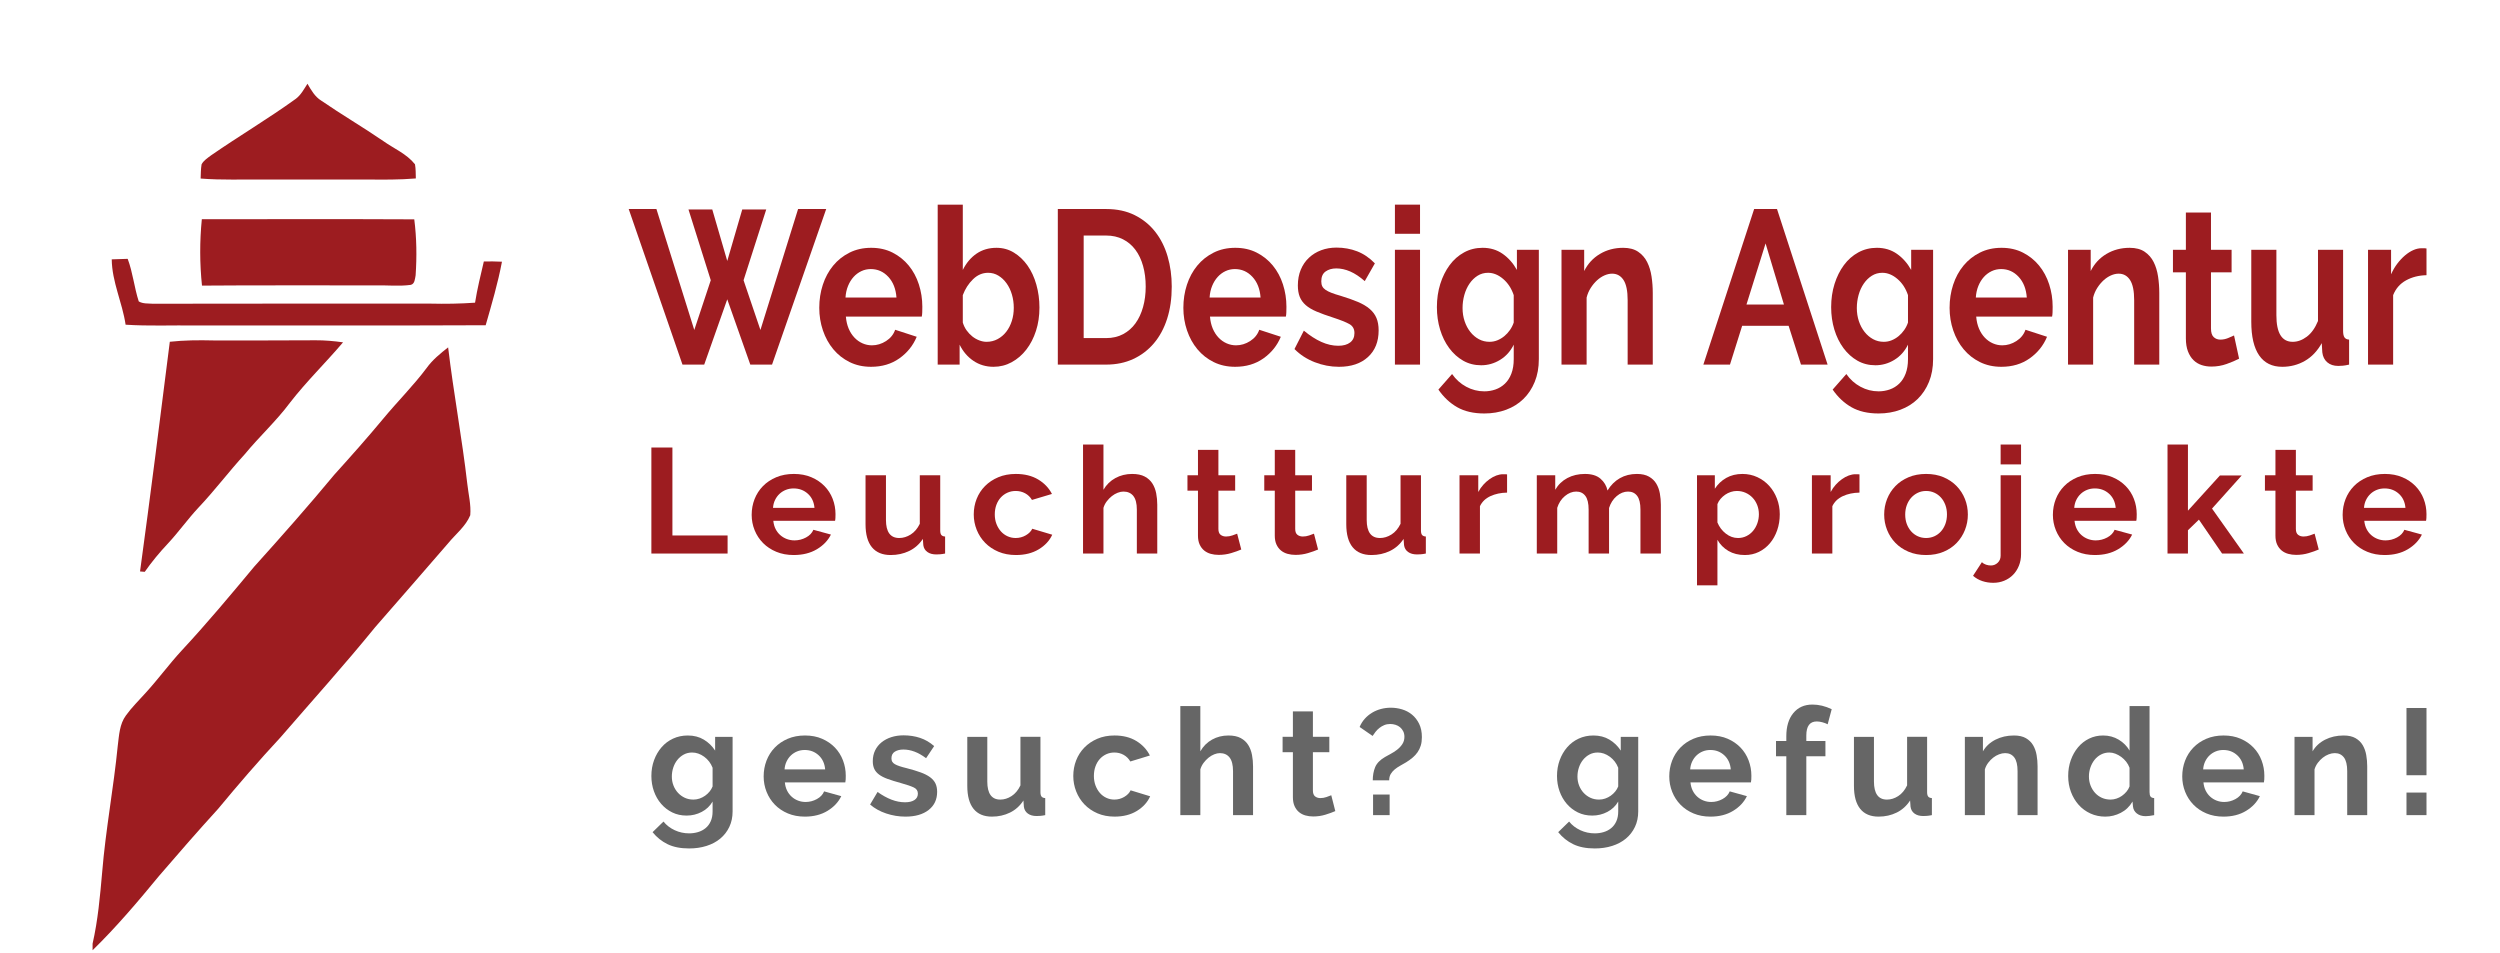 <svg xmlns="http://www.w3.org/2000/svg" xmlns:xlink="http://www.w3.org/1999/xlink" xmlns:serif="http://www.serif.com/" width="100%" height="100%" viewBox="0 0 2428 926" xml:space="preserve" style="fill-rule:evenodd;clip-rule:evenodd;stroke-linejoin:round;stroke-miterlimit:2;"><rect id="ArtBoard1" x="0" y="0" width="2427.52" height="925.323" style="fill:none;"></rect><path d="M287.39,95.906c4.978,-3.807 7.907,-9.46 11.216,-14.585c3.573,6.121 7.175,12.593 13.413,16.43c19.709,13.559 40.414,25.654 60.153,39.184c10.367,7.351 22.814,12.476 30.867,22.638c0.82,4.539 0.674,9.166 0.82,13.735c-15.785,1.318 -31.628,1.201 -47.443,1.025c-33.18,-0.029 -66.39,0 -99.571,0c-20.676,-0.176 -41.381,0.703 -61.998,-0.937c0.176,-4.627 0.176,-9.255 0.937,-13.823c2.079,-3.807 5.886,-6.179 9.254,-8.727c27.148,-18.772 55.585,-35.612 82.352,-54.94Z" style="fill:#9d1c20;fill-rule:nonzero;"></path><path d="M196.018,212.902c68.763,0 137.555,-0.234 206.318,0.117c2.314,18.011 2.548,36.256 1.318,54.355c-0.673,3.25 -0.732,8.493 -4.861,9.313c-11.129,1.493 -22.404,0.263 -33.591,0.468c-56.346,0.147 -112.691,-0.263 -169.037,0.234c-2.226,-21.437 -2.285,-43.05 -0.147,-64.487Z" style="fill:#9d1c20;fill-rule:nonzero;"></path><path d="M108.513,251.882c5.154,-0.176 10.337,-0.323 15.492,-0.498c5.037,13.383 6.355,27.792 10.748,41.351c4.07,2.431 9.078,1.904 13.617,2.255c89.849,-0.263 179.698,-0.029 269.546,-0.117c14.497,0.351 28.993,0.117 43.46,-0.908c2.109,-13.501 5.448,-26.738 8.523,-40.033c5.857,-0.118 11.743,-0.059 17.6,0.234c-3.924,20.881 -9.986,41.293 -15.814,61.705c-94.066,0.468 -188.132,0.058 -282.197,0.205c-22.492,-0.264 -45.013,0.732 -67.504,-0.732c-3.163,-21.467 -13.237,-41.557 -13.471,-63.462Z" style="fill:#9d1c20;fill-rule:nonzero;"></path><path d="M164.917,331.919c13.998,-1.522 28.085,-1.64 42.142,-1.288c33.181,-0.059 66.362,0.146 99.572,-0.147c8.873,-0.058 17.717,0.762 26.532,1.992c-16.868,19.885 -35.67,38.101 -51.66,58.776c-13.295,17.835 -29.812,32.888 -43.928,50.05c-15.434,16.868 -29.169,35.201 -44.895,51.777c-10.397,11.158 -19.212,23.633 -29.608,34.791c-8.112,8.64 -15.727,17.777 -22.492,27.5c-1.142,-0.088 -3.426,-0.293 -4.568,-0.381c10.162,-74.298 19.533,-148.684 28.905,-223.07Z" style="fill:#9d1c20;fill-rule:nonzero;"></path><path d="M414.373,357.369c5.681,-7.878 13.237,-14.057 20.851,-20.002c5.272,44.338 13.53,88.267 18.626,132.635c1.113,10.074 3.749,20.148 2.87,30.369c-4.452,10.865 -14.233,18.362 -21.525,27.294c-23.575,27.119 -47.033,54.325 -70.725,81.327c-29.754,36.607 -61.383,71.662 -92.221,107.332c-20.881,22.433 -40.883,45.627 -60.416,69.231c-19.388,21.291 -38.335,42.963 -57.078,64.81c-20.617,25.01 -41.586,49.873 -64.839,72.511l0,-6.355c5.213,-22.843 7.263,-46.154 9.313,-69.436c3.368,-41.235 11.129,-81.912 15.17,-123.088c1.259,-9.928 1.699,-20.734 7.878,-29.11c5.652,-7.878 12.651,-14.672 19.094,-21.877c12.154,-13.266 22.755,-27.85 34.938,-41.058c24.541,-26.357 47.619,-54.032 70.667,-81.707c26.415,-29.315 52.538,-58.865 77.724,-89.234c16.224,-17.952 32.302,-36.051 47.765,-54.677c13.706,-16.546 29.022,-31.716 41.908,-48.965Z" style="fill:#9d1c20;fill-rule:nonzero;"></path><g><path d="M668.641,203.427l23.113,0l14.559,50.013l14.56,-50.013l23.294,0l-22.02,68.741l16.379,48.31l36.58,-117.476l27.298,0l-52.595,151.101l-21.111,0l-22.385,-63.42l-22.385,63.42l-21.11,0l-52.232,-151.101l26.935,0l36.762,117.476l16.015,-48.31l-21.657,-68.741Z" style="fill:#9d1c20;fill-rule:nonzero;"></path><path d="M845.9,356.232c-7.643,0 -14.559,-1.526 -20.747,-4.576c-6.187,-3.05 -11.465,-7.2 -15.833,-12.45c-4.368,-5.249 -7.735,-11.35 -10.1,-18.302c-2.366,-6.952 -3.549,-14.259 -3.549,-21.921c0,-7.945 1.152,-15.429 3.458,-22.452c2.305,-7.023 5.641,-13.195 10.009,-18.516c4.368,-5.32 9.676,-9.541 15.924,-12.662c6.249,-3.122 13.255,-4.682 21.02,-4.682c7.765,0 14.711,1.56 20.838,4.682c6.127,3.121 11.344,7.306 15.651,12.556c4.307,5.25 7.583,11.35 9.828,18.303c2.244,6.952 3.367,14.187 3.367,21.707c0,1.845 -0.031,3.618 -0.091,5.321c-0.061,1.702 -0.213,3.121 -0.455,4.256l-73.707,0c0.364,4.398 1.274,8.3 2.73,11.705c1.456,3.405 3.337,6.314 5.642,8.726c2.305,2.412 4.914,4.256 7.826,5.533c2.911,1.277 5.945,1.915 9.099,1.915c4.853,0 9.433,-1.383 13.74,-4.15c4.308,-2.766 7.25,-6.42 8.827,-10.96l20.929,6.81c-3.519,8.513 -9.13,15.501 -16.834,20.963c-7.704,5.462 -16.895,8.194 -27.572,8.194Zm24.751,-67.251c-0.607,-8.371 -3.246,-15.075 -7.917,-20.112c-4.671,-5.036 -10.343,-7.555 -17.016,-7.555c-3.276,0 -6.339,0.674 -9.19,2.022c-2.852,1.348 -5.369,3.228 -7.553,5.64c-2.184,2.412 -3.973,5.32 -5.369,8.725c-1.395,3.405 -2.214,7.165 -2.457,11.28l49.502,0Z" style="fill:#9d1c20;fill-rule:nonzero;"></path><path d="M964.922,356.232c-7.28,0 -13.771,-1.916 -19.473,-5.746c-5.702,-3.831 -10.191,-9.081 -13.467,-15.749l0,19.366l-21.293,0l0,-155.358l24.387,0l0,63.42c3.397,-6.81 7.856,-12.095 13.376,-15.855c5.52,-3.759 11.981,-5.639 19.382,-5.639c6.188,0 11.829,1.56 16.925,4.682c5.096,3.121 9.494,7.306 13.194,12.556c3.701,5.25 6.552,11.421 8.554,18.515c2.002,7.094 3.003,14.543 3.003,22.346c0,8.088 -1.122,15.607 -3.367,22.559c-2.245,6.952 -5.369,13.018 -9.373,18.196c-4.003,5.179 -8.735,9.258 -14.195,12.237c-5.46,2.98 -11.344,4.47 -17.653,4.47Zm-6.734,-24.262c3.883,0 7.462,-0.887 10.738,-2.66c3.276,-1.774 6.066,-4.15 8.371,-7.129c2.306,-2.98 4.095,-6.456 5.369,-10.429c1.274,-3.972 1.911,-8.229 1.911,-12.769c0,-4.54 -0.607,-8.867 -1.82,-12.982c-1.213,-4.114 -2.942,-7.732 -5.187,-10.854c-2.244,-3.121 -4.883,-5.604 -7.916,-7.448c-3.033,-1.845 -6.37,-2.767 -10.01,-2.767c-5.459,0 -10.343,2.093 -14.65,6.278c-4.307,4.186 -7.613,9.329 -9.918,15.43l0,26.602c0.849,2.838 2.093,5.392 3.73,7.662c1.638,2.27 3.489,4.221 5.551,5.852c2.063,1.632 4.307,2.909 6.734,3.831c2.426,0.922 4.792,1.383 7.097,1.383Z" style="fill:#9d1c20;fill-rule:nonzero;"></path><path d="M1027.35,354.103l0,-151.101l46.954,0c10.555,0 19.806,1.986 27.753,5.959c7.947,3.972 14.59,9.364 19.928,16.174c5.338,6.81 9.342,14.791 12.011,23.942c2.67,9.151 4.004,18.905 4.004,29.263c0,11.492 -1.486,21.885 -4.459,31.178c-2.972,9.293 -7.249,17.238 -12.83,23.836c-5.581,6.597 -12.284,11.705 -20.11,15.323c-7.825,3.618 -16.591,5.426 -26.297,5.426l-46.954,0Zm85.354,-75.763c0,-7.236 -0.85,-13.905 -2.548,-20.005c-1.699,-6.101 -4.186,-11.351 -7.462,-15.749c-3.276,-4.398 -7.31,-7.803 -12.102,-10.215c-4.793,-2.412 -10.222,-3.618 -16.288,-3.618l-21.839,0l0,99.599l21.839,0c6.187,0 11.677,-1.277 16.47,-3.83c4.792,-2.554 8.796,-6.066 12.011,-10.535c3.215,-4.469 5.672,-9.754 7.371,-15.855c1.698,-6.101 2.548,-12.698 2.548,-19.792Z" style="fill:#9d1c20;fill-rule:nonzero;"></path><path d="M1199.51,356.232c-7.643,0 -14.559,-1.526 -20.747,-4.576c-6.188,-3.05 -11.465,-7.2 -15.833,-12.45c-4.368,-5.249 -7.735,-11.35 -10.1,-18.302c-2.366,-6.952 -3.549,-14.259 -3.549,-21.921c0,-7.945 1.152,-15.429 3.458,-22.452c2.305,-7.023 5.641,-13.195 10.009,-18.516c4.368,-5.32 9.676,-9.541 15.924,-12.662c6.249,-3.122 13.255,-4.682 21.02,-4.682c7.765,0 14.711,1.56 20.838,4.682c6.127,3.121 11.344,7.306 15.651,12.556c4.307,5.25 7.583,11.35 9.828,18.303c2.244,6.952 3.367,14.187 3.367,21.707c0,1.845 -0.031,3.618 -0.091,5.321c-0.061,1.702 -0.213,3.121 -0.455,4.256l-73.707,0c0.364,4.398 1.274,8.3 2.73,11.705c1.456,3.405 3.337,6.314 5.642,8.726c2.305,2.412 4.914,4.256 7.826,5.533c2.911,1.277 5.945,1.915 9.099,1.915c4.853,0 9.433,-1.383 13.74,-4.15c4.307,-2.766 7.25,-6.42 8.827,-10.96l20.929,6.81c-3.519,8.513 -9.13,15.501 -16.834,20.963c-7.705,5.462 -16.895,8.194 -27.572,8.194Zm24.751,-67.251c-0.607,-8.371 -3.246,-15.075 -7.917,-20.112c-4.671,-5.036 -10.343,-7.555 -17.016,-7.555c-3.276,0 -6.339,0.674 -9.19,2.022c-2.852,1.348 -5.369,3.228 -7.553,5.64c-2.184,2.412 -3.973,5.32 -5.369,8.725c-1.395,3.405 -2.214,7.165 -2.457,11.28l49.502,0Z" style="fill:#9d1c20;fill-rule:nonzero;"></path><path d="M1300.33,356.232c-8.008,0 -15.833,-1.49 -23.477,-4.47c-7.643,-2.979 -14.195,-7.235 -19.655,-12.769l9.1,-17.877c5.823,4.824 11.495,8.478 17.016,10.961c5.52,2.483 11.01,3.724 16.47,3.724c4.853,0 8.675,-1.064 11.465,-3.192c2.791,-2.128 4.186,-5.179 4.186,-9.152c0,-3.972 -1.638,-6.881 -4.914,-8.725c-3.275,-1.845 -8.614,-3.973 -16.015,-6.385c-6.187,-1.986 -11.465,-3.901 -15.833,-5.746c-4.368,-1.844 -7.886,-3.937 -10.555,-6.278c-2.67,-2.341 -4.611,-5.037 -5.824,-8.087c-1.213,-3.051 -1.82,-6.704 -1.82,-10.96c0,-5.676 0.94,-10.783 2.821,-15.323c1.88,-4.541 4.519,-8.407 7.916,-11.599c3.398,-3.192 7.371,-5.64 11.921,-7.342c4.55,-1.703 9.494,-2.554 14.832,-2.554c7.158,0 13.862,1.206 20.11,3.618c6.248,2.412 11.981,6.313 17.198,11.705l-9.827,17.238c-4.853,-4.256 -9.555,-7.378 -14.105,-9.364c-4.549,-1.986 -9.069,-2.979 -13.558,-2.979c-4.125,0 -7.583,0.993 -10.373,2.979c-2.791,1.986 -4.186,5.179 -4.186,9.577c0,1.986 0.333,3.618 1.001,4.895c0.667,1.277 1.729,2.412 3.185,3.405c1.456,0.993 3.366,1.951 5.732,2.873c2.366,0.922 5.308,1.88 8.827,2.873c6.552,1.986 12.163,3.973 16.834,5.959c4.671,1.986 8.493,4.256 11.465,6.81c2.973,2.554 5.157,5.498 6.552,8.832c1.395,3.334 2.093,7.343 2.093,12.025c0,10.924 -3.458,19.544 -10.373,25.857c-6.916,6.314 -16.319,9.471 -28.209,9.471Z" style="fill:#9d1c20;fill-rule:nonzero;"></path><path d="M1354.75,354.103l0,-111.517l24.387,0l0,111.517l-24.387,0Zm0,-127.053l0,-28.305l24.387,0l0,28.305l-24.387,0Z" style="fill:#9d1c20;fill-rule:nonzero;"></path><path d="M1438.46,354.742c-6.43,0 -12.254,-1.49 -17.471,-4.469c-5.217,-2.98 -9.737,-7.059 -13.559,-12.237c-3.821,-5.179 -6.764,-11.173 -8.826,-17.984c-2.063,-6.81 -3.094,-14.046 -3.094,-21.707c0,-8.087 1.092,-15.607 3.276,-22.559c2.184,-6.952 5.217,-13.053 9.099,-18.303c3.883,-5.249 8.554,-9.364 14.014,-12.343c5.459,-2.98 11.465,-4.469 18.017,-4.469c7.401,0 13.892,1.95 19.473,5.852c5.581,3.902 10.191,9.116 13.831,15.642l0,-19.579l21.293,0l0,106.197c0,8.229 -1.335,15.607 -4.004,22.133c-2.669,6.527 -6.339,12.06 -11.01,16.6c-4.671,4.54 -10.252,8.016 -16.743,10.428c-6.491,2.412 -13.559,3.618 -21.202,3.618c-10.434,0 -19.2,-2.022 -26.298,-6.065c-7.098,-4.044 -13.194,-9.754 -18.29,-17.132l13.285,-15.11c3.64,5.249 8.22,9.364 13.741,12.343c5.52,2.98 11.374,4.469 17.562,4.469c3.761,0 7.37,-0.603 10.828,-1.809c3.458,-1.205 6.522,-3.085 9.191,-5.639c2.669,-2.554 4.762,-5.817 6.278,-9.79c1.517,-3.973 2.275,-8.655 2.275,-14.046l0,-14.046c-3.154,6.384 -7.583,11.315 -13.285,14.791c-5.702,3.476 -11.829,5.214 -18.381,5.214Zm8.189,-22.772c2.67,0 5.218,-0.496 7.644,-1.489c2.427,-0.994 4.671,-2.342 6.734,-4.044c2.062,-1.703 3.882,-3.689 5.459,-5.959c1.578,-2.27 2.791,-4.682 3.64,-7.236l0,-26.602c-2.184,-6.527 -5.611,-11.776 -10.282,-15.749c-4.671,-3.973 -9.555,-5.959 -14.65,-5.959c-3.762,0 -7.159,0.958 -10.192,2.873c-3.033,1.916 -5.642,4.469 -7.826,7.662c-2.183,3.192 -3.852,6.845 -5.004,10.96c-1.153,4.114 -1.729,8.371 -1.729,12.769c0,4.54 0.667,8.797 2.002,12.769c1.334,3.973 3.185,7.449 5.55,10.428c2.366,2.98 5.126,5.321 8.281,7.023c3.155,1.703 6.612,2.554 10.373,2.554Z" style="fill:#9d1c20;fill-rule:nonzero;"></path><path d="M1605.16,354.103l-24.386,0l0,-62.568c0,-8.939 -1.335,-15.465 -4.004,-19.58c-2.669,-4.114 -6.37,-6.172 -11.102,-6.172c-2.426,0 -4.913,0.568 -7.461,1.703c-2.548,1.135 -4.944,2.731 -7.189,4.788c-2.244,2.058 -4.277,4.505 -6.097,7.343c-1.819,2.837 -3.154,5.959 -4.003,9.364l0,65.122l-24.387,0l0,-111.517l22.021,0l0,20.644c3.518,-7.094 8.614,-12.628 15.287,-16.6c6.673,-3.973 14.195,-5.959 22.567,-5.959c5.945,0 10.798,1.277 14.559,3.83c3.761,2.554 6.673,5.888 8.736,10.003c2.062,4.114 3.488,8.796 4.276,14.046c0.789,5.25 1.183,10.57 1.183,15.961l0,69.592Z" style="fill:#9d1c20;fill-rule:nonzero;"></path><path d="M1703.62,203.002l22.203,0l49.138,151.101l-25.843,0l-12.011,-37.669l-45.134,0l-11.829,37.669l-25.843,0l49.319,-151.101Zm28.937,92.789l-17.835,-59.377l-18.563,59.377l36.398,0Z" style="fill:#9d1c20;fill-rule:nonzero;"></path><path d="M1821.37,354.742c-6.43,0 -12.254,-1.49 -17.471,-4.469c-5.217,-2.98 -9.736,-7.059 -13.558,-12.237c-3.822,-5.179 -6.764,-11.173 -8.827,-17.984c-2.062,-6.81 -3.094,-14.046 -3.094,-21.707c0,-8.087 1.092,-15.607 3.276,-22.559c2.184,-6.952 5.217,-13.053 9.1,-18.303c3.882,-5.249 8.553,-9.364 14.013,-12.343c5.46,-2.98 11.466,-4.469 18.017,-4.469c7.401,0 13.892,1.95 19.473,5.852c5.581,3.902 10.192,9.116 13.832,15.642l0,-19.579l21.292,0l0,106.197c0,8.229 -1.334,15.607 -4.003,22.133c-2.67,6.527 -6.34,12.06 -11.011,16.6c-4.671,4.54 -10.252,8.016 -16.743,10.428c-6.491,2.412 -13.558,3.618 -21.202,3.618c-10.434,0 -19.2,-2.022 -26.298,-6.065c-7.097,-4.044 -13.194,-9.754 -18.29,-17.132l13.286,-15.11c3.64,5.249 8.22,9.364 13.74,12.343c5.52,2.98 11.374,4.469 17.562,4.469c3.761,0 7.371,-0.603 10.829,-1.809c3.457,-1.205 6.521,-3.085 9.19,-5.639c2.669,-2.554 4.762,-5.817 6.279,-9.79c1.516,-3.973 2.275,-8.655 2.275,-14.046l0,-14.046c-3.155,6.384 -7.583,11.315 -13.286,14.791c-5.702,3.476 -11.829,5.214 -18.381,5.214Zm8.19,-22.772c2.669,0 5.217,-0.496 7.643,-1.489c2.427,-0.994 4.672,-2.342 6.734,-4.044c2.063,-1.703 3.883,-3.689 5.46,-5.959c1.577,-2.27 2.79,-4.682 3.64,-7.236l0,-26.602c-2.184,-6.527 -5.612,-11.776 -10.283,-15.749c-4.671,-3.973 -9.554,-5.959 -14.65,-5.959c-3.761,0 -7.158,0.958 -10.192,2.873c-3.033,1.916 -5.641,4.469 -7.825,7.662c-2.184,3.192 -3.852,6.845 -5.005,10.96c-1.152,4.114 -1.729,8.371 -1.729,12.769c0,4.54 0.668,8.797 2.002,12.769c1.335,3.973 3.185,7.449 5.551,10.428c2.366,2.98 5.126,5.321 8.28,7.023c3.155,1.703 6.613,2.554 10.374,2.554Z" style="fill:#9d1c20;fill-rule:nonzero;"></path><path d="M1943.67,356.232c-7.644,0 -14.559,-1.526 -20.747,-4.576c-6.188,-3.05 -11.465,-7.2 -15.833,-12.45c-4.368,-5.249 -7.735,-11.35 -10.101,-18.302c-2.365,-6.952 -3.548,-14.259 -3.548,-21.921c0,-7.945 1.152,-15.429 3.457,-22.452c2.306,-7.023 5.642,-13.195 10.01,-18.516c4.368,-5.32 9.676,-9.541 15.924,-12.662c6.248,-3.122 13.255,-4.682 21.02,-4.682c7.765,0 14.711,1.56 20.838,4.682c6.127,3.121 11.344,7.306 15.651,12.556c4.307,5.25 7.583,11.35 9.828,18.303c2.244,6.952 3.366,14.187 3.366,21.707c0,1.845 -0.03,3.618 -0.091,5.321c-0.06,1.702 -0.212,3.121 -0.454,4.256l-73.707,0c0.364,4.398 1.274,8.3 2.73,11.705c1.456,3.405 3.337,6.314 5.642,8.726c2.305,2.412 4.914,4.256 7.825,5.533c2.912,1.277 5.945,1.915 9.1,1.915c4.853,0 9.433,-1.383 13.74,-4.15c4.307,-2.766 7.25,-6.42 8.827,-10.96l20.929,6.81c-3.519,8.513 -9.13,15.501 -16.834,20.963c-7.705,5.462 -16.895,8.194 -27.572,8.194Zm24.751,-67.251c-0.607,-8.371 -3.246,-15.075 -7.917,-20.112c-4.671,-5.036 -10.343,-7.555 -17.016,-7.555c-3.276,0 -6.339,0.674 -9.19,2.022c-2.852,1.348 -5.369,3.228 -7.553,5.64c-2.184,2.412 -3.974,5.32 -5.369,8.725c-1.395,3.405 -2.214,7.165 -2.457,11.28l49.502,0Z" style="fill:#9d1c20;fill-rule:nonzero;"></path><path d="M2097.09,354.103l-24.387,0l0,-62.568c0,-8.939 -1.334,-15.465 -4.003,-19.58c-2.67,-4.114 -6.37,-6.172 -11.102,-6.172c-2.426,0 -4.914,0.568 -7.461,1.703c-2.548,1.135 -4.944,2.731 -7.189,4.788c-2.245,2.058 -4.277,4.505 -6.097,7.343c-1.82,2.837 -3.154,5.959 -4.004,9.364l0,65.122l-24.386,0l0,-111.517l22.021,0l0,20.644c3.518,-7.094 8.614,-12.628 15.287,-16.6c6.673,-3.973 14.195,-5.959 22.567,-5.959c5.945,0 10.798,1.277 14.559,3.83c3.761,2.554 6.673,5.888 8.735,10.003c2.063,4.114 3.489,8.796 4.277,14.046c0.789,5.25 1.183,10.57 1.183,15.961l0,69.592Z" style="fill:#9d1c20;fill-rule:nonzero;"></path><path d="M2174.61,348.357c-3.276,1.703 -7.279,3.405 -12.011,5.108c-4.732,1.703 -9.706,2.554 -14.923,2.554c-3.398,0 -6.582,-0.497 -9.555,-1.49c-2.972,-0.993 -5.581,-2.589 -7.826,-4.788c-2.244,-2.199 -4.034,-5.037 -5.368,-8.513c-1.335,-3.476 -2.002,-7.697 -2.002,-12.663l0,-64.059l-12.557,0l0,-21.92l12.557,0l0,-36.179l24.387,0l0,36.179l20.019,0l0,21.92l-20.019,0l0,54.482c0,3.973 0.879,6.775 2.638,8.407c1.76,1.631 3.913,2.447 6.461,2.447c2.548,0 5.035,-0.497 7.462,-1.49c2.426,-0.993 4.368,-1.844 5.823,-2.554l4.914,22.559Z" style="fill:#9d1c20;fill-rule:nonzero;"></path><path d="M2216.47,356.232c-9.827,0 -17.289,-3.689 -22.385,-11.067c-5.096,-7.378 -7.643,-18.302 -7.643,-32.774l0,-69.805l24.386,0l0,63.633c0,17.168 5.278,25.751 15.834,25.751c4.731,0 9.311,-1.667 13.74,-5.001c4.428,-3.334 8.038,-8.406 10.828,-15.217l0,-69.166l24.387,0l0,78.743c0,2.98 0.455,5.108 1.365,6.385c0.91,1.277 2.396,1.986 4.459,2.128l0,24.261c-2.427,0.568 -4.459,0.923 -6.097,1.065c-1.638,0.141 -3.124,0.212 -4.459,0.212c-4.367,0 -7.916,-1.17 -10.646,-3.511c-2.73,-2.341 -4.338,-5.569 -4.823,-9.683l-0.546,-8.939c-4.246,7.662 -9.706,13.408 -16.379,17.239c-6.673,3.83 -14.013,5.746 -22.021,5.746Z" style="fill:#9d1c20;fill-rule:nonzero;"></path><path d="M2356.61,267.273c-7.401,0.142 -14.013,1.809 -19.837,5.001c-5.824,3.193 -10.01,7.981 -12.557,14.366l0,67.463l-24.387,0l0,-111.517l22.385,0l0,23.836c1.698,-3.831 3.7,-7.272 6.005,-10.322c2.306,-3.05 4.793,-5.711 7.462,-7.981c2.669,-2.27 5.369,-4.008 8.099,-5.214c2.729,-1.206 5.368,-1.809 7.916,-1.809l3.003,0c0.667,0 1.304,0.071 1.911,0.213l0,25.964Z" style="fill:#9d1c20;fill-rule:nonzero;"></path></g><g><path d="M632.621,537.597l0,-102.97l20.429,0l0,85.422l53.587,0l0,17.548l-74.016,0Z" style="fill:#9d1c20;fill-rule:nonzero;"></path><path d="M770.883,539.048c-6.217,0 -11.842,-1.04 -16.875,-3.118c-5.033,-2.079 -9.326,-4.907 -12.879,-8.485c-3.553,-3.577 -6.292,-7.735 -8.216,-12.472c-1.924,-4.738 -2.887,-9.717 -2.887,-14.938c0,-5.415 0.938,-10.515 2.813,-15.301c1.875,-4.786 4.589,-8.991 8.142,-12.617c3.553,-3.626 7.87,-6.502 12.953,-8.629c5.082,-2.127 10.781,-3.191 17.097,-3.191c6.316,0 11.966,1.064 16.95,3.191c4.984,2.127 9.227,4.979 12.731,8.556c3.503,3.578 6.168,7.735 7.994,12.473c1.825,4.737 2.738,9.668 2.738,14.793c0,1.257 -0.025,2.465 -0.074,3.625c-0.049,1.161 -0.173,2.128 -0.37,2.901l-59.953,0c0.296,2.997 1.036,5.656 2.22,7.977c1.185,2.32 2.714,4.302 4.589,5.946c1.876,1.643 3.997,2.9 6.366,3.771c2.368,0.87 4.836,1.305 7.401,1.305c3.948,0 7.673,-0.943 11.177,-2.828c3.503,-1.886 5.897,-4.375 7.179,-7.469l17.024,4.641c-2.862,5.801 -7.426,10.563 -13.693,14.285c-6.266,3.722 -13.742,5.584 -22.427,5.584Zm20.133,-45.829c-0.494,-5.705 -2.64,-10.273 -6.44,-13.706c-3.799,-3.432 -8.413,-5.148 -13.841,-5.148c-2.664,0 -5.156,0.459 -7.475,1.378c-2.32,0.918 -4.367,2.199 -6.144,3.843c-1.776,1.643 -3.232,3.626 -4.367,5.946c-1.135,2.32 -1.801,4.883 -1.998,7.687l40.265,0Z" style="fill:#9d1c20;fill-rule:nonzero;"></path><path d="M865.032,539.048c-7.994,0 -14.063,-2.514 -18.208,-7.542c-4.145,-5.028 -6.217,-12.472 -6.217,-22.334l0,-47.57l19.836,0l0,43.364c0,11.699 4.293,17.548 12.879,17.548c3.848,0 7.574,-1.136 11.176,-3.408c3.602,-2.272 6.538,-5.728 8.808,-10.369l0,-47.135l19.836,0l0,53.661c0,2.03 0.37,3.481 1.111,4.351c0.74,0.87 1.949,1.353 3.626,1.45l0,16.533c-1.973,0.387 -3.626,0.629 -4.959,0.725c-1.332,0.097 -2.541,0.146 -3.627,0.146c-3.552,0 -6.439,-0.798 -8.659,-2.393c-2.221,-1.596 -3.529,-3.795 -3.923,-6.599l-0.444,-6.091c-3.454,5.221 -7.895,9.136 -13.323,11.747c-5.428,2.61 -11.399,3.916 -17.912,3.916Z" style="fill:#9d1c20;fill-rule:nonzero;"></path><path d="M945.709,499.6c0,-5.318 0.938,-10.346 2.813,-15.083c1.875,-4.738 4.589,-8.895 8.142,-12.473c3.553,-3.577 7.846,-6.429 12.879,-8.556c5.033,-2.127 10.707,-3.191 17.023,-3.191c8.488,0 15.716,1.789 21.687,5.366c5.971,3.577 10.436,8.267 13.397,14.068l-19.392,5.801c-1.678,-2.804 -3.898,-4.955 -6.662,-6.454c-2.763,-1.498 -5.822,-2.248 -9.178,-2.248c-2.862,0 -5.526,0.556 -7.993,1.668c-2.468,1.112 -4.614,2.659 -6.44,4.641c-1.826,1.982 -3.257,4.375 -4.293,7.179c-1.036,2.804 -1.554,5.898 -1.554,9.282c0,3.384 0.543,6.478 1.628,9.282c1.086,2.804 2.541,5.221 4.367,7.251c1.826,2.03 3.972,3.602 6.44,4.714c2.467,1.111 5.082,1.667 7.845,1.667c3.553,0 6.834,-0.87 9.844,-2.61c3.01,-1.741 5.108,-3.868 6.292,-6.381l19.392,5.801c-2.665,5.801 -7.056,10.538 -13.175,14.213c-6.119,3.674 -13.471,5.511 -22.057,5.511c-6.316,0 -11.99,-1.064 -17.023,-3.191c-5.033,-2.127 -9.326,-5.003 -12.879,-8.629c-3.553,-3.626 -6.292,-7.832 -8.216,-12.618c-1.924,-4.786 -2.887,-9.789 -2.887,-15.01Z" style="fill:#9d1c20;fill-rule:nonzero;"></path><path d="M1123.94,537.597l-19.836,0l0,-42.638c0,-5.995 -1.135,-10.418 -3.405,-13.27c-2.27,-2.852 -5.477,-4.279 -9.622,-4.279c-1.776,0 -3.651,0.387 -5.625,1.161c-1.974,0.773 -3.849,1.861 -5.625,3.263c-1.777,1.402 -3.405,3.07 -4.885,5.003c-1.481,1.934 -2.566,4.061 -3.257,6.382l0,44.378l-19.836,0l0,-105.871l19.836,0l0,43.944c2.862,-4.931 6.735,-8.726 11.62,-11.385c4.885,-2.659 10.289,-3.988 16.21,-3.988c5.033,0 9.129,0.846 12.287,2.538c3.158,1.692 5.625,3.94 7.401,6.744c1.777,2.804 3.01,5.994 3.701,9.572c0.691,3.577 1.036,7.251 1.036,11.022l0,47.424Z" style="fill:#9d1c20;fill-rule:nonzero;"></path><path d="M1205.51,533.682c-2.665,1.16 -5.921,2.32 -9.77,3.48c-3.849,1.16 -7.895,1.741 -12.139,1.741c-2.763,0 -5.354,-0.339 -7.771,-1.016c-2.418,-0.676 -4.54,-1.764 -6.366,-3.263c-1.826,-1.498 -3.281,-3.432 -4.367,-5.801c-1.085,-2.369 -1.628,-5.245 -1.628,-8.629l0,-43.654l-10.214,0l0,-14.938l10.214,0l0,-24.655l19.836,0l0,24.655l16.284,0l0,14.938l-16.284,0l0,37.128c0,2.707 0.716,4.616 2.147,5.728c1.431,1.112 3.182,1.668 5.255,1.668c2.072,0 4.095,-0.338 6.069,-1.015c1.974,-0.677 3.553,-1.257 4.737,-1.74l3.997,15.373Z" style="fill:#9d1c20;fill-rule:nonzero;"></path><path d="M1280.11,533.682c-2.664,1.16 -5.921,2.32 -9.77,3.48c-3.849,1.16 -7.895,1.741 -12.138,1.741c-2.764,0 -5.354,-0.339 -7.772,-1.016c-2.418,-0.676 -4.54,-1.764 -6.366,-3.263c-1.825,-1.498 -3.281,-3.432 -4.367,-5.801c-1.085,-2.369 -1.628,-5.245 -1.628,-8.629l0,-43.654l-10.214,0l0,-14.938l10.214,0l0,-24.655l19.836,0l0,24.655l16.284,0l0,14.938l-16.284,0l0,37.128c0,2.707 0.716,4.616 2.147,5.728c1.431,1.112 3.183,1.668 5.255,1.668c2.073,0 4.096,-0.338 6.069,-1.015c1.974,-0.677 3.553,-1.257 4.737,-1.74l3.997,15.373Z" style="fill:#9d1c20;fill-rule:nonzero;"></path><path d="M1331.93,539.048c-7.994,0 -14.063,-2.514 -18.208,-7.542c-4.145,-5.028 -6.218,-12.472 -6.218,-22.334l0,-47.57l19.837,0l0,43.364c0,11.699 4.293,17.548 12.878,17.548c3.849,0 7.575,-1.136 11.177,-3.408c3.602,-2.272 6.538,-5.728 8.808,-10.369l0,-47.135l19.836,0l0,53.661c0,2.03 0.37,3.481 1.11,4.351c0.74,0.87 1.949,1.353 3.627,1.45l0,16.533c-1.974,0.387 -3.627,0.629 -4.959,0.725c-1.332,0.097 -2.541,0.146 -3.627,0.146c-3.553,0 -6.439,-0.798 -8.66,-2.393c-2.22,-1.596 -3.528,-3.795 -3.923,-6.599l-0.444,-6.091c-3.454,5.221 -7.895,9.136 -13.323,11.747c-5.427,2.61 -11.398,3.916 -17.911,3.916Z" style="fill:#9d1c20;fill-rule:nonzero;"></path><path d="M1463.67,478.426c-6.02,0.096 -11.398,1.232 -16.135,3.408c-4.737,2.175 -8.142,5.438 -10.214,9.789l0,45.974l-19.837,0l0,-75.995l18.208,0l0,16.243c1.382,-2.61 3.01,-4.955 4.885,-7.033c1.875,-2.079 3.898,-3.892 6.07,-5.439c2.171,-1.547 4.367,-2.731 6.587,-3.553c2.221,-0.822 4.367,-1.233 6.439,-1.233l2.443,0c0.543,0 1.061,0.048 1.554,0.145l0,17.694Z" style="fill:#9d1c20;fill-rule:nonzero;"></path><path d="M1613.04,537.597l-19.836,0l0,-42.638c0,-6.091 -1.061,-10.539 -3.183,-13.343c-2.122,-2.804 -5.058,-4.206 -8.808,-4.206c-3.948,0 -7.648,1.475 -11.102,4.424c-3.455,2.949 -5.922,6.792 -7.402,11.53l0,44.233l-19.836,0l0,-42.638c0,-6.091 -1.061,-10.539 -3.183,-13.343c-2.122,-2.804 -5.058,-4.206 -8.808,-4.206c-3.849,0 -7.525,1.451 -11.028,4.351c-3.504,2.901 -5.996,6.72 -7.476,11.458l0,44.378l-19.836,0l0,-75.995l17.912,0l0,14.068c2.861,-4.931 6.784,-8.726 11.768,-11.385c4.984,-2.659 10.683,-3.988 17.098,-3.988c6.513,0 11.546,1.547 15.099,4.641c3.553,3.094 5.823,6.913 6.81,11.457c3.158,-5.221 7.154,-9.209 11.99,-11.965c4.836,-2.755 10.362,-4.133 16.58,-4.133c4.737,0 8.635,0.87 11.694,2.611c3.06,1.74 5.428,4.012 7.106,6.816c1.678,2.804 2.837,5.994 3.479,9.572c0.641,3.577 0.962,7.203 0.962,10.877l0,47.424Z" style="fill:#9d1c20;fill-rule:nonzero;"></path><path d="M1694.61,539.048c-6.119,0 -11.448,-1.33 -15.988,-3.989c-4.539,-2.659 -8.092,-6.26 -10.658,-10.804l0,44.233l-19.836,0l0,-106.886l17.319,0l0,13.053c2.862,-4.448 6.563,-7.953 11.103,-10.515c4.539,-2.562 9.77,-3.843 15.691,-3.843c5.231,0 10.066,1.039 14.507,3.118c4.441,2.079 8.265,4.883 11.473,8.412c3.207,3.529 5.724,7.686 7.549,12.472c1.826,4.786 2.739,9.838 2.739,15.156c0,5.511 -0.839,10.684 -2.517,15.518c-1.677,4.834 -4.021,9.04 -7.031,12.617c-3.01,3.578 -6.587,6.382 -10.732,8.412c-4.145,2.03 -8.685,3.046 -13.619,3.046Zm-6.662,-16.534c2.961,0 5.699,-0.628 8.216,-1.885c2.517,-1.257 4.663,-2.949 6.439,-5.076c1.777,-2.127 3.158,-4.593 4.145,-7.397c0.987,-2.803 1.481,-5.704 1.481,-8.701c0,-3.191 -0.543,-6.164 -1.629,-8.92c-1.085,-2.755 -2.59,-5.148 -4.515,-7.178c-1.924,-2.031 -4.194,-3.626 -6.809,-4.786c-2.615,-1.161 -5.453,-1.741 -8.512,-1.741c-1.875,0 -3.8,0.315 -5.773,0.943c-1.974,0.628 -3.8,1.523 -5.478,2.683c-1.677,1.16 -3.182,2.514 -4.515,4.061c-1.332,1.547 -2.343,3.239 -3.034,5.076l0,17.838c1.776,4.351 4.49,7.953 8.142,10.805c3.651,2.852 7.599,4.278 11.842,4.278Z" style="fill:#9d1c20;fill-rule:nonzero;"></path><path d="M1805.92,478.426c-6.02,0.096 -11.399,1.232 -16.136,3.408c-4.737,2.175 -8.141,5.438 -10.214,9.789l0,45.974l-19.836,0l0,-75.995l18.208,0l0,16.243c1.381,-2.61 3.01,-4.955 4.885,-7.033c1.875,-2.079 3.898,-3.892 6.069,-5.439c2.171,-1.547 4.367,-2.731 6.588,-3.553c2.22,-0.822 4.367,-1.233 6.439,-1.233l2.443,0c0.542,0 1.06,0.048 1.554,0.145l0,17.694Z" style="fill:#9d1c20;fill-rule:nonzero;"></path><path d="M1870.62,539.048c-6.316,0 -11.991,-1.064 -17.024,-3.191c-5.033,-2.127 -9.301,-5.003 -12.805,-8.629c-3.503,-3.626 -6.192,-7.808 -8.067,-12.545c-1.875,-4.738 -2.813,-9.717 -2.813,-14.938c0,-5.318 0.938,-10.346 2.813,-15.083c1.875,-4.738 4.564,-8.919 8.067,-12.545c3.504,-3.626 7.772,-6.502 12.805,-8.629c5.033,-2.127 10.708,-3.191 17.024,-3.191c6.316,0 11.966,1.064 16.95,3.191c4.983,2.127 9.227,5.003 12.73,8.629c3.504,3.626 6.193,7.807 8.068,12.545c1.875,4.737 2.813,9.765 2.813,15.083c0,5.221 -0.938,10.2 -2.813,14.938c-1.875,4.737 -4.539,8.919 -7.994,12.545c-3.454,3.626 -7.697,6.502 -12.73,8.629c-5.033,2.127 -10.708,3.191 -17.024,3.191Zm-20.28,-39.303c0,3.384 0.518,6.454 1.554,9.209c1.036,2.756 2.467,5.149 4.293,7.179c1.826,2.03 3.972,3.602 6.439,4.714c2.467,1.111 5.132,1.667 7.994,1.667c2.862,0 5.527,-0.556 7.994,-1.667c2.467,-1.112 4.613,-2.684 6.439,-4.714c1.826,-2.03 3.257,-4.447 4.293,-7.251c1.036,-2.804 1.554,-5.898 1.554,-9.282c0,-3.288 -0.518,-6.333 -1.554,-9.137c-1.036,-2.804 -2.467,-5.221 -4.293,-7.251c-1.826,-2.031 -3.972,-3.602 -6.439,-4.714c-2.467,-1.112 -5.132,-1.668 -7.994,-1.668c-2.862,0 -5.527,0.58 -7.994,1.741c-2.467,1.16 -4.613,2.755 -6.439,4.786c-1.826,2.03 -3.257,4.447 -4.293,7.251c-1.036,2.804 -1.554,5.85 -1.554,9.137Z" style="fill:#9d1c20;fill-rule:nonzero;"></path><path d="M1935.9,566.023c-3.75,0 -7.303,-0.556 -10.658,-1.668c-3.355,-1.112 -6.365,-2.828 -9.03,-5.148l8.586,-13.198c1.085,1.064 2.418,1.861 3.997,2.393c1.579,0.532 3.158,0.798 4.737,0.798c2.566,0 4.786,-0.895 6.661,-2.683c1.875,-1.789 2.813,-4.085 2.813,-6.889l0,-78.026l19.836,0l0,76.575c0,4.061 -0.691,7.808 -2.072,11.24c-1.382,3.433 -3.282,6.381 -5.7,8.847c-2.417,2.465 -5.279,4.375 -8.585,5.729c-3.307,1.353 -6.835,2.03 -10.585,2.03Zm7.106,-115.008l0,-19.289l19.836,0l0,19.289l-19.836,0Z" style="fill:#9d1c20;fill-rule:nonzero;"></path><path d="M2034.63,539.048c-6.218,0 -11.843,-1.04 -16.876,-3.118c-5.033,-2.079 -9.326,-4.907 -12.879,-8.485c-3.553,-3.577 -6.291,-7.735 -8.216,-12.472c-1.924,-4.738 -2.886,-9.717 -2.886,-14.938c0,-5.415 0.937,-10.515 2.812,-15.301c1.876,-4.786 4.589,-8.991 8.142,-12.617c3.553,-3.626 7.871,-6.502 12.953,-8.629c5.082,-2.127 10.782,-3.191 17.098,-3.191c6.316,0 11.966,1.064 16.949,3.191c4.984,2.127 9.228,4.979 12.731,8.556c3.504,3.578 6.168,7.735 7.994,12.473c1.826,4.737 2.739,9.668 2.739,14.793c0,1.257 -0.025,2.465 -0.074,3.625c-0.05,1.161 -0.173,2.128 -0.371,2.901l-59.953,0c0.296,2.997 1.037,5.656 2.221,7.977c1.184,2.32 2.714,4.302 4.589,5.946c1.875,1.643 3.997,2.9 6.365,3.771c2.369,0.87 4.836,1.305 7.402,1.305c3.947,0 7.673,-0.943 11.176,-2.828c3.504,-1.886 5.897,-4.375 7.18,-7.469l17.024,4.641c-2.862,5.801 -7.427,10.563 -13.693,14.285c-6.267,3.722 -13.743,5.584 -22.427,5.584Zm20.132,-45.829c-0.493,-5.705 -2.64,-10.273 -6.439,-13.706c-3.8,-3.432 -8.413,-5.148 -13.841,-5.148c-2.665,0 -5.157,0.459 -7.476,1.378c-2.319,0.918 -4.367,2.199 -6.143,3.843c-1.777,1.643 -3.232,3.626 -4.367,5.946c-1.135,2.32 -1.801,4.883 -1.999,7.687l40.265,0Z" style="fill:#9d1c20;fill-rule:nonzero;"></path><path d="M2158.09,537.597l-22.501,-32.921l-10.659,10.297l0,22.624l-19.836,0l0,-105.871l19.836,0l0,64.248l31.087,-34.227l21.169,0l-28.866,32.197l30.938,43.653l-21.168,0Z" style="fill:#9d1c20;fill-rule:nonzero;"></path><path d="M2251.95,533.682c-2.664,1.16 -5.921,2.32 -9.77,3.48c-3.849,1.16 -7.895,1.741 -12.139,1.741c-2.763,0 -5.353,-0.339 -7.771,-1.016c-2.418,-0.676 -4.54,-1.764 -6.366,-3.263c-1.825,-1.498 -3.281,-3.432 -4.367,-5.801c-1.085,-2.369 -1.628,-5.245 -1.628,-8.629l0,-43.654l-10.214,0l0,-14.938l10.214,0l0,-24.655l19.836,0l0,24.655l16.284,0l0,14.938l-16.284,0l0,37.128c0,2.707 0.716,4.616 2.147,5.728c1.431,1.112 3.182,1.668 5.255,1.668c2.072,0 4.095,-0.338 6.069,-1.015c1.974,-0.677 3.553,-1.257 4.737,-1.74l3.997,15.373Z" style="fill:#9d1c20;fill-rule:nonzero;"></path><path d="M2316.04,539.048c-6.217,0 -11.843,-1.04 -16.876,-3.118c-5.033,-2.079 -9.326,-4.907 -12.878,-8.485c-3.553,-3.577 -6.292,-7.735 -8.216,-12.472c-1.925,-4.738 -2.887,-9.717 -2.887,-14.938c0,-5.415 0.938,-10.515 2.813,-15.301c1.875,-4.786 4.589,-8.991 8.142,-12.617c3.552,-3.626 7.87,-6.502 12.952,-8.629c5.083,-2.127 10.782,-3.191 17.098,-3.191c6.316,0 11.966,1.064 16.95,3.191c4.984,2.127 9.227,4.979 12.731,8.556c3.503,3.578 6.168,7.735 7.993,12.473c1.826,4.737 2.739,9.668 2.739,14.793c0,1.257 -0.025,2.465 -0.074,3.625c-0.049,1.161 -0.173,2.128 -0.37,2.901l-59.953,0c0.296,2.997 1.036,5.656 2.22,7.977c1.184,2.32 2.714,4.302 4.589,5.946c1.875,1.643 3.997,2.9 6.366,3.771c2.368,0.87 4.835,1.305 7.401,1.305c3.948,0 7.673,-0.943 11.177,-2.828c3.503,-1.886 5.896,-4.375 7.179,-7.469l17.024,4.641c-2.862,5.801 -7.426,10.563 -13.693,14.285c-6.267,3.722 -13.742,5.584 -22.427,5.584Zm20.132,-45.829c-0.493,-5.705 -2.639,-10.273 -6.439,-13.706c-3.799,-3.432 -8.413,-5.148 -13.841,-5.148c-2.665,0 -5.156,0.459 -7.476,1.378c-2.319,0.918 -4.367,2.199 -6.143,3.843c-1.776,1.643 -3.232,3.626 -4.367,5.946c-1.135,2.32 -1.801,4.883 -1.998,7.687l40.264,0Z" style="fill:#9d1c20;fill-rule:nonzero;"></path></g><g><path d="M666.84,792.09c-5.123,0 -9.763,-1.016 -13.92,-3.048c-4.156,-2.031 -7.757,-4.813 -10.802,-8.344c-3.045,-3.531 -5.389,-7.619 -7.032,-12.262c-1.643,-4.644 -2.465,-9.578 -2.465,-14.802c0,-5.515 0.87,-10.642 2.61,-15.383c1.74,-4.74 4.157,-8.9 7.25,-12.48c3.093,-3.579 6.815,-6.385 11.164,-8.416c4.35,-2.032 9.135,-3.048 14.355,-3.048c5.896,0 11.068,1.33 15.514,3.991c4.447,2.66 8.12,6.216 11.02,10.666l0,-13.351l16.964,0l0,72.413c0,5.612 -1.063,10.642 -3.19,15.093c-2.126,4.45 -5.05,8.223 -8.772,11.319c-3.721,3.095 -8.168,5.466 -13.339,7.11c-5.172,1.645 -10.802,2.467 -16.892,2.467c-8.313,0 -15.297,-1.378 -20.952,-4.136c-5.655,-2.757 -10.512,-6.651 -14.572,-11.681l10.585,-10.304c2.9,3.58 6.549,6.385 10.947,8.417c4.398,2.032 9.062,3.048 13.992,3.048c2.996,0 5.872,-0.412 8.627,-1.234c2.755,-0.822 5.196,-2.104 7.322,-3.846c2.127,-1.741 3.794,-3.966 5.002,-6.675c1.209,-2.709 1.813,-5.901 1.813,-9.578l0,-9.577c-2.513,4.353 -6.042,7.715 -10.585,10.085c-4.543,2.371 -9.424,3.556 -14.644,3.556Zm6.525,-15.528c2.126,0 4.156,-0.338 6.089,-1.016c1.934,-0.677 3.722,-1.596 5.365,-2.757c1.643,-1.161 3.093,-2.515 4.35,-4.063c1.257,-1.548 2.223,-3.193 2.9,-4.934l0,-18.14c-1.74,-4.45 -4.471,-8.029 -8.192,-10.738c-3.722,-2.709 -7.612,-4.063 -11.672,-4.063c-2.997,0 -5.703,0.653 -8.12,1.959c-2.417,1.306 -4.495,3.047 -6.235,5.224c-1.74,2.177 -3.069,4.668 -3.987,7.473c-0.918,2.806 -1.378,5.708 -1.378,8.707c0,3.096 0.532,5.998 1.595,8.707c1.064,2.709 2.538,5.079 4.423,7.111c1.885,2.032 4.084,3.628 6.597,4.789c2.513,1.161 5.268,1.741 8.265,1.741Z" style="fill-opacity:0.6;fill-rule:nonzero;"></path><path d="M781.675,793.105c-6.089,0 -11.599,-1.04 -16.529,-3.12c-4.93,-2.08 -9.135,-4.909 -12.614,-8.489c-3.48,-3.579 -6.163,-7.739 -8.048,-12.48c-1.885,-4.74 -2.827,-9.723 -2.827,-14.947c0,-5.418 0.918,-10.521 2.755,-15.31c1.836,-4.788 4.495,-8.997 7.975,-12.625c3.479,-3.628 7.708,-6.506 12.687,-8.634c4.978,-2.129 10.56,-3.193 16.746,-3.193c6.187,0 11.721,1.064 16.602,3.193c4.882,2.128 9.038,4.982 12.47,8.562c3.431,3.579 6.041,7.739 7.83,12.48c1.788,4.74 2.682,9.674 2.682,14.802c0,1.257 -0.024,2.467 -0.073,3.627c-0.048,1.161 -0.169,2.129 -0.362,2.903l-58.723,0c0.29,2.999 1.015,5.659 2.175,7.981c1.16,2.322 2.658,4.305 4.495,5.95c1.837,1.645 3.915,2.902 6.235,3.773c2.32,0.871 4.736,1.306 7.249,1.306c3.867,0 7.516,-0.943 10.948,-2.83c3.431,-1.886 5.775,-4.377 7.032,-7.473l16.674,4.644c-2.803,5.804 -7.274,10.569 -13.412,14.293c-6.138,3.725 -13.46,5.587 -21.967,5.587Zm19.72,-45.856c-0.484,-5.708 -2.586,-10.279 -6.308,-13.714c-3.721,-3.434 -8.24,-5.151 -13.557,-5.151c-2.609,0 -5.05,0.459 -7.322,1.378c-2.271,0.919 -4.277,2.201 -6.017,3.846c-1.74,1.644 -3.166,3.628 -4.277,5.949c-1.112,2.322 -1.764,4.886 -1.958,7.692l39.439,0Z" style="fill-opacity:0.6;fill-rule:nonzero;"></path><path d="M879.402,793.105c-6.38,0 -12.615,-1.015 -18.705,-3.047c-6.089,-2.032 -11.309,-4.934 -15.659,-8.707l7.25,-12.19c4.64,3.29 9.159,5.781 13.557,7.474c4.398,1.693 8.772,2.539 13.122,2.539c3.866,0 6.911,-0.725 9.134,-2.176c2.224,-1.452 3.335,-3.532 3.335,-6.24c0,-2.709 -1.305,-4.693 -3.915,-5.95c-2.61,-1.258 -6.863,-2.709 -12.759,-4.354c-4.93,-1.354 -9.135,-2.66 -12.615,-3.918c-3.48,-1.258 -6.283,-2.685 -8.409,-4.281c-2.127,-1.596 -3.674,-3.434 -4.64,-5.514c-0.967,-2.08 -1.45,-4.571 -1.45,-7.474c0,-3.87 0.749,-7.352 2.247,-10.448c1.499,-3.096 3.601,-5.732 6.308,-7.909c2.706,-2.177 5.872,-3.846 9.497,-5.006c3.625,-1.161 7.564,-1.742 11.817,-1.742c5.703,0 11.044,0.822 16.022,2.467c4.978,1.645 9.545,4.305 13.702,7.981l-7.83,11.755c-3.867,-2.902 -7.612,-5.031 -11.237,-6.385c-3.625,-1.355 -7.226,-2.032 -10.802,-2.032c-3.287,0 -6.042,0.677 -8.265,2.032c-2.223,1.354 -3.335,3.531 -3.335,6.53c0,1.354 0.266,2.467 0.798,3.338c0.531,0.87 1.377,1.644 2.537,2.322c1.16,0.677 2.682,1.33 4.567,1.959c1.885,0.629 4.229,1.282 7.033,1.959c5.219,1.354 9.69,2.709 13.412,4.063c3.721,1.354 6.766,2.902 9.134,4.644c2.369,1.741 4.108,3.749 5.22,6.022c1.112,2.274 1.668,5.007 1.668,8.199c0,7.449 -2.755,13.327 -8.265,17.632c-5.51,4.305 -13.001,6.457 -22.474,6.457Z" style="fill-opacity:0.6;fill-rule:nonzero;"></path><path d="M963.353,793.105c-7.829,0 -13.774,-2.515 -17.834,-7.546c-4.06,-5.03 -6.09,-12.48 -6.09,-22.348l0,-47.598l19.43,0l0,43.39c0,11.706 4.204,17.559 12.614,17.559c3.77,0 7.419,-1.137 10.947,-3.41c3.528,-2.274 6.404,-5.732 8.627,-10.376l0,-47.163l19.43,0l0,53.693c0,2.032 0.362,3.483 1.087,4.354c0.725,0.871 1.909,1.354 3.552,1.451l0,16.543c-1.933,0.387 -3.552,0.629 -4.857,0.726c-1.305,0.097 -2.489,0.145 -3.552,0.145c-3.48,0 -6.307,-0.798 -8.482,-2.394c-2.175,-1.597 -3.456,-3.798 -3.843,-6.603l-0.435,-6.095c-3.383,5.224 -7.733,9.142 -13.049,11.754c-5.317,2.612 -11.165,3.918 -17.545,3.918Z" style="fill-opacity:0.6;fill-rule:nonzero;"></path><path d="M1042.38,753.634c0,-5.321 0.919,-10.352 2.755,-15.092c1.837,-4.741 4.495,-8.901 7.975,-12.48c3.48,-3.58 7.685,-6.434 12.615,-8.562c4.929,-2.129 10.487,-3.193 16.674,-3.193c8.313,0 15.393,1.79 21.242,5.37c5.848,3.579 10.222,8.271 13.122,14.076l-18.995,5.804c-1.643,-2.805 -3.818,-4.958 -6.524,-6.457c-2.707,-1.5 -5.704,-2.249 -8.99,-2.249c-2.803,0 -5.413,0.556 -7.83,1.668c-2.416,1.113 -4.519,2.661 -6.307,4.644c-1.788,1.983 -3.19,4.378 -4.205,7.183c-1.015,2.806 -1.522,5.902 -1.522,9.288c0,3.386 0.531,6.482 1.595,9.287c1.063,2.806 2.489,5.224 4.277,7.256c1.788,2.032 3.891,3.604 6.307,4.716c2.417,1.113 4.978,1.669 7.685,1.669c3.48,0 6.694,-0.871 9.642,-2.612c2.948,-1.741 5.002,-3.87 6.162,-6.385l18.995,5.805c-2.61,5.804 -6.912,10.545 -12.905,14.221c-5.993,3.676 -13.194,5.514 -21.604,5.514c-6.187,0 -11.745,-1.064 -16.674,-3.192c-4.93,-2.128 -9.135,-5.007 -12.615,-8.635c-3.48,-3.627 -6.162,-7.836 -8.047,-12.625c-1.885,-4.788 -2.828,-9.795 -2.828,-15.019Z" style="fill-opacity:0.6;fill-rule:nonzero;"></path><path d="M1216.95,791.654l-19.43,0l0,-42.664c0,-5.998 -1.111,-10.424 -3.334,-13.278c-2.224,-2.854 -5.365,-4.281 -9.425,-4.281c-1.74,0 -3.577,0.387 -5.51,1.161c-1.933,0.774 -3.77,1.862 -5.51,3.265c-1.74,1.403 -3.334,3.072 -4.784,5.007c-1.45,1.934 -2.514,4.063 -3.19,6.385l0,44.405l-19.43,0l0,-105.935l19.43,0l0,43.971c2.803,-4.934 6.597,-8.732 11.382,-11.392c4.785,-2.661 10.077,-3.991 15.877,-3.991c4.929,0 8.941,0.847 12.034,2.54c3.093,1.693 5.51,3.942 7.25,6.748c1.74,2.805 2.948,5.998 3.625,9.577c0.676,3.58 1.015,7.256 1.015,11.029l0,47.453Z" style="fill-opacity:0.6;fill-rule:nonzero;"></path><path d="M1296.84,787.736c-2.61,1.161 -5.8,2.322 -9.57,3.483c-3.77,1.161 -7.733,1.741 -11.89,1.741c-2.706,0 -5.243,-0.338 -7.612,-1.015c-2.368,-0.678 -4.446,-1.766 -6.234,-3.266c-1.789,-1.499 -3.215,-3.434 -4.278,-5.804c-1.063,-2.37 -1.595,-5.249 -1.595,-8.635l0,-43.68l-10.004,0l0,-14.947l10.004,0l0,-24.67l19.429,0l0,24.67l15.95,0l0,14.947l-15.95,0l0,37.15c0,2.709 0.701,4.62 2.103,5.732c1.402,1.113 3.117,1.669 5.147,1.669c2.03,0 4.012,-0.339 5.945,-1.016c1.933,-0.677 3.48,-1.257 4.64,-1.741l3.915,15.382Z" style="fill-opacity:0.6;fill-rule:nonzero;"></path><path d="M1333.23,757.842c0,-4.74 0.774,-8.997 2.32,-12.77c1.547,-3.773 4.737,-7.062 9.57,-9.868c1.45,-0.871 3.238,-1.862 5.365,-2.975c2.126,-1.112 4.204,-2.443 6.234,-3.991c2.03,-1.547 3.746,-3.361 5.148,-5.441c1.401,-2.08 2.102,-4.475 2.102,-7.184c0,-2.031 -0.387,-3.821 -1.16,-5.369c-0.773,-1.548 -1.788,-2.854 -3.045,-3.918c-1.256,-1.064 -2.73,-1.863 -4.422,-2.395c-1.692,-0.532 -3.407,-0.798 -5.147,-0.798c-2.127,0 -4.06,0.363 -5.8,1.089c-1.74,0.725 -3.311,1.644 -4.712,2.757c-1.402,1.112 -2.659,2.37 -3.77,3.773c-1.112,1.403 -2.054,2.733 -2.828,3.991l-12.614,-8.707c1.256,-2.999 2.924,-5.66 5.002,-7.982c2.078,-2.322 4.447,-4.281 7.105,-5.877c2.658,-1.596 5.534,-2.806 8.627,-3.628c3.093,-0.822 6.283,-1.233 9.57,-1.233c3.673,0 7.298,0.532 10.874,1.596c3.577,1.064 6.791,2.757 9.642,5.079c2.852,2.322 5.172,5.297 6.96,8.925c1.788,3.627 2.682,7.957 2.682,12.988c0,3.095 -0.362,5.828 -1.087,8.199c-0.725,2.37 -1.764,4.522 -3.117,6.457c-1.354,1.935 -2.949,3.677 -4.785,5.224c-1.837,1.548 -3.915,3.048 -6.235,4.499c-1.933,1.161 -3.867,2.274 -5.8,3.338c-1.933,1.064 -3.697,2.249 -5.292,3.555c-1.595,1.306 -2.9,2.806 -3.915,4.499c-1.015,1.693 -1.522,3.749 -1.522,6.167l-15.95,0Zm0.29,33.812l0,-20.026l16.095,0l0,20.026l-16.095,0Z" style="fill-opacity:0.6;fill-rule:nonzero;"></path><path d="M1546.38,792.09c-5.123,0 -9.763,-1.016 -13.919,-3.048c-4.157,-2.031 -7.758,-4.813 -10.802,-8.344c-3.045,-3.531 -5.389,-7.619 -7.033,-12.262c-1.643,-4.644 -2.465,-9.578 -2.465,-14.802c0,-5.515 0.87,-10.642 2.61,-15.383c1.74,-4.74 4.157,-8.9 7.25,-12.48c3.093,-3.579 6.815,-6.385 11.165,-8.416c4.349,-2.032 9.134,-3.048 14.354,-3.048c5.896,0 11.068,1.33 15.514,3.991c4.447,2.66 8.12,6.216 11.02,10.666l0,-13.351l16.964,0l0,72.413c0,5.612 -1.063,10.642 -3.19,15.093c-2.126,4.45 -5.05,8.223 -8.772,11.319c-3.721,3.095 -8.168,5.466 -13.339,7.11c-5.172,1.645 -10.802,2.467 -16.892,2.467c-8.313,0 -15.297,-1.378 -20.952,-4.136c-5.655,-2.757 -10.512,-6.651 -14.572,-11.681l10.585,-10.304c2.9,3.58 6.549,6.385 10.947,8.417c4.398,2.032 9.062,3.048 13.992,3.048c2.997,0 5.872,-0.412 8.627,-1.234c2.755,-0.822 5.196,-2.104 7.322,-3.846c2.127,-1.741 3.794,-3.966 5.003,-6.675c1.208,-2.709 1.812,-5.901 1.812,-9.578l0,-9.577c-2.513,4.353 -6.041,7.715 -10.585,10.085c-4.543,2.371 -9.424,3.556 -14.644,3.556Zm6.525,-15.528c2.126,0 4.156,-0.338 6.09,-1.016c1.933,-0.677 3.721,-1.596 5.364,-2.757c1.644,-1.161 3.094,-2.515 4.35,-4.063c1.257,-1.548 2.223,-3.193 2.9,-4.934l0,-18.14c-1.74,-4.45 -4.471,-8.029 -8.192,-10.738c-3.722,-2.709 -7.612,-4.063 -11.672,-4.063c-2.997,0 -5.703,0.653 -8.12,1.959c-2.416,1.306 -4.495,3.047 -6.235,5.224c-1.74,2.177 -3.069,4.668 -3.987,7.473c-0.918,2.806 -1.377,5.708 -1.377,8.707c0,3.096 0.531,5.998 1.595,8.707c1.063,2.709 2.537,5.079 4.422,7.111c1.885,2.032 4.084,3.628 6.597,4.789c2.513,1.161 5.268,1.741 8.265,1.741Z" style="fill-opacity:0.6;fill-rule:nonzero;"></path><path d="M1661.21,793.105c-6.09,0 -11.6,-1.04 -16.53,-3.12c-4.93,-2.08 -9.134,-4.909 -12.614,-8.489c-3.48,-3.579 -6.162,-7.739 -8.047,-12.48c-1.885,-4.74 -2.828,-9.723 -2.828,-14.947c0,-5.418 0.918,-10.521 2.755,-15.31c1.837,-4.788 4.495,-8.997 7.975,-12.625c3.48,-3.628 7.709,-6.506 12.687,-8.634c4.978,-2.129 10.56,-3.193 16.747,-3.193c6.186,0 11.72,1.064 16.602,3.193c4.881,2.128 9.037,4.982 12.469,8.562c3.432,3.579 6.041,7.739 7.83,12.48c1.788,4.74 2.682,9.674 2.682,14.802c0,1.257 -0.024,2.467 -0.072,3.627c-0.049,1.161 -0.17,2.129 -0.363,2.903l-58.723,0c0.29,2.999 1.015,5.659 2.175,7.981c1.16,2.322 2.659,4.305 4.495,5.95c1.837,1.645 3.915,2.902 6.235,3.773c2.32,0.871 4.736,1.306 7.25,1.306c3.866,0 7.515,-0.943 10.947,-2.83c3.431,-1.886 5.775,-4.377 7.032,-7.473l16.674,4.644c-2.803,5.804 -7.274,10.569 -13.412,14.293c-6.138,3.725 -13.46,5.587 -21.966,5.587Zm19.719,-45.856c-0.483,-5.708 -2.586,-10.279 -6.307,-13.714c-3.722,-3.434 -8.241,-5.151 -13.557,-5.151c-2.61,0 -5.051,0.459 -7.323,1.378c-2.271,0.919 -4.277,2.201 -6.017,3.846c-1.74,1.644 -3.166,3.628 -4.277,5.949c-1.112,2.322 -1.764,4.886 -1.958,7.692l39.439,0Z" style="fill-opacity:0.6;fill-rule:nonzero;"></path><path d="M1734.87,791.654l0,-57.176l-10.005,0l0,-14.801l10.005,0l0,-4.644c0,-9.481 2.271,-16.979 6.815,-22.493c4.543,-5.515 10.729,-8.272 18.559,-8.272c6.186,0 12.421,1.5 18.704,4.499l-3.915,14.656c-1.45,-0.773 -3.165,-1.426 -5.147,-1.959c-1.982,-0.532 -3.794,-0.798 -5.437,-0.798c-6.767,0 -10.15,4.547 -10.15,13.641l0,5.37l18.559,0l0,14.801l-18.559,0l0,57.176l-19.429,0Z" style="fill-opacity:0.6;fill-rule:nonzero;"></path><path d="M1824.48,793.105c-7.829,0 -13.774,-2.515 -17.834,-7.546c-4.06,-5.03 -6.09,-12.48 -6.09,-22.348l0,-47.598l19.43,0l0,43.39c0,11.706 4.204,17.559 12.614,17.559c3.77,0 7.419,-1.137 10.947,-3.41c3.528,-2.274 6.404,-5.732 8.627,-10.376l0,-47.163l19.43,0l0,53.693c0,2.032 0.362,3.483 1.087,4.354c0.725,0.871 1.909,1.354 3.552,1.451l0,16.543c-1.933,0.387 -3.552,0.629 -4.857,0.726c-1.305,0.097 -2.489,0.145 -3.552,0.145c-3.48,0 -6.308,-0.798 -8.482,-2.394c-2.175,-1.597 -3.456,-3.798 -3.843,-6.603l-0.435,-6.095c-3.383,5.224 -7.733,9.142 -13.049,11.754c-5.317,2.612 -11.165,3.918 -17.545,3.918Z" style="fill-opacity:0.6;fill-rule:nonzero;"></path><path d="M1978.89,791.654l-19.429,0l0,-42.664c0,-6.095 -1.063,-10.545 -3.19,-13.351c-2.126,-2.805 -5.074,-4.208 -8.844,-4.208c-1.934,0 -3.915,0.387 -5.945,1.161c-2.03,0.774 -3.939,1.862 -5.727,3.265c-1.789,1.403 -3.408,3.072 -4.858,5.007c-1.45,1.934 -2.513,4.063 -3.19,6.385l0,44.405l-19.429,0l0,-76.041l17.544,0l0,14.077c2.804,-4.838 6.864,-8.611 12.18,-11.32c5.316,-2.708 11.31,-4.063 17.979,-4.063c4.737,0 8.603,0.871 11.6,2.612c2.996,1.742 5.316,4.015 6.96,6.821c1.643,2.805 2.779,5.998 3.407,9.577c0.628,3.58 0.942,7.208 0.942,10.884l0,47.453Z" style="fill-opacity:0.6;fill-rule:nonzero;"></path><path d="M2044.72,793.105c-5.22,0 -10.053,-1.015 -14.5,-3.047c-4.446,-2.032 -8.264,-4.837 -11.454,-8.417c-3.19,-3.579 -5.679,-7.763 -7.467,-12.552c-1.789,-4.789 -2.683,-9.941 -2.683,-15.455c0,-5.515 0.846,-10.642 2.538,-15.383c1.691,-4.74 4.035,-8.9 7.032,-12.48c2.996,-3.579 6.573,-6.385 10.73,-8.416c4.156,-2.032 8.699,-3.048 13.629,-3.048c5.606,0 10.657,1.355 15.152,4.063c4.495,2.709 7.999,6.24 10.512,10.594l0,-43.245l19.429,0l0,83.587c0,2.032 0.339,3.483 1.015,4.354c0.677,0.871 1.837,1.354 3.48,1.451l0,16.543c-3.383,0.678 -6.138,1.016 -8.265,1.016c-3.479,0 -6.331,-0.871 -8.554,-2.612c-2.224,-1.741 -3.48,-4.015 -3.77,-6.82l-0.435,-4.789c-2.803,4.837 -6.597,8.489 -11.382,10.956c-4.785,2.467 -9.787,3.7 -15.007,3.7Zm5.075,-16.543c1.836,0 3.721,-0.314 5.654,-0.943c1.934,-0.629 3.722,-1.524 5.365,-2.685c1.644,-1.161 3.118,-2.515 4.423,-4.063c1.305,-1.548 2.295,-3.241 2.972,-5.079l0,-18.14c-0.773,-2.128 -1.861,-4.087 -3.262,-5.877c-1.402,-1.79 -2.997,-3.338 -4.785,-4.644c-1.788,-1.306 -3.673,-2.346 -5.655,-3.12c-1.982,-0.774 -3.939,-1.16 -5.872,-1.16c-2.9,0 -5.583,0.628 -8.047,1.886c-2.465,1.258 -4.568,2.975 -6.308,5.152c-1.74,2.176 -3.093,4.668 -4.06,7.473c-0.966,2.806 -1.449,5.708 -1.449,8.707c0,3.193 0.531,6.143 1.594,8.852c1.064,2.709 2.514,5.079 4.35,7.111c1.837,2.032 4.036,3.628 6.598,4.789c2.561,1.161 5.388,1.741 8.482,1.741Z" style="fill-opacity:0.6;fill-rule:nonzero;"></path><path d="M2159.41,793.105c-6.089,0 -11.599,-1.04 -16.529,-3.12c-4.93,-2.08 -9.135,-4.909 -12.614,-8.489c-3.48,-3.579 -6.163,-7.739 -8.048,-12.48c-1.884,-4.74 -2.827,-9.723 -2.827,-14.947c0,-5.418 0.918,-10.521 2.755,-15.31c1.837,-4.788 4.495,-8.997 7.975,-12.625c3.479,-3.628 7.708,-6.506 12.687,-8.634c4.978,-2.129 10.56,-3.193 16.746,-3.193c6.187,0 11.721,1.064 16.602,3.193c4.882,2.128 9.038,4.982 12.47,8.562c3.431,3.579 6.041,7.739 7.83,12.48c1.788,4.74 2.682,9.674 2.682,14.802c0,1.257 -0.024,2.467 -0.073,3.627c-0.048,1.161 -0.169,2.129 -0.362,2.903l-58.723,0c0.29,2.999 1.015,5.659 2.175,7.981c1.16,2.322 2.658,4.305 4.495,5.95c1.837,1.645 3.915,2.902 6.235,3.773c2.32,0.871 4.736,1.306 7.249,1.306c3.867,0 7.516,-0.943 10.948,-2.83c3.431,-1.886 5.775,-4.377 7.032,-7.473l16.674,4.644c-2.803,5.804 -7.274,10.569 -13.412,14.293c-6.138,3.725 -13.46,5.587 -21.967,5.587Zm19.72,-45.856c-0.484,-5.708 -2.586,-10.279 -6.308,-13.714c-3.721,-3.434 -8.24,-5.151 -13.556,-5.151c-2.61,0 -5.051,0.459 -7.323,1.378c-2.271,0.919 -4.277,2.201 -6.017,3.846c-1.74,1.644 -3.166,3.628 -4.277,5.949c-1.112,2.322 -1.764,4.886 -1.958,7.692l39.439,0Z" style="fill-opacity:0.6;fill-rule:nonzero;"></path><path d="M2299.04,791.654l-19.429,0l0,-42.664c0,-6.095 -1.063,-10.545 -3.19,-13.351c-2.127,-2.805 -5.075,-4.208 -8.845,-4.208c-1.933,0 -3.915,0.387 -5.944,1.161c-2.03,0.774 -3.939,1.862 -5.728,3.265c-1.788,1.403 -3.407,3.072 -4.857,5.007c-1.45,1.934 -2.513,4.063 -3.19,6.385l0,44.405l-19.429,0l0,-76.041l17.544,0l0,14.077c2.803,-4.838 6.863,-8.611 12.18,-11.32c5.316,-2.708 11.309,-4.063 17.979,-4.063c4.736,0 8.603,0.871 11.6,2.612c2.996,1.742 5.316,4.015 6.959,6.821c1.644,2.805 2.779,5.998 3.408,9.577c0.628,3.58 0.942,7.208 0.942,10.884l0,47.453Z" style="fill-opacity:0.6;fill-rule:nonzero;"></path><path d="M2337.18,752.908l0,-65.302l19.429,0l0,65.302l-19.429,0Zm0,38.746l0,-21.912l19.429,0l0,21.912l-19.429,0Z" style="fill-opacity:0.6;fill-rule:nonzero;"></path></g></svg>